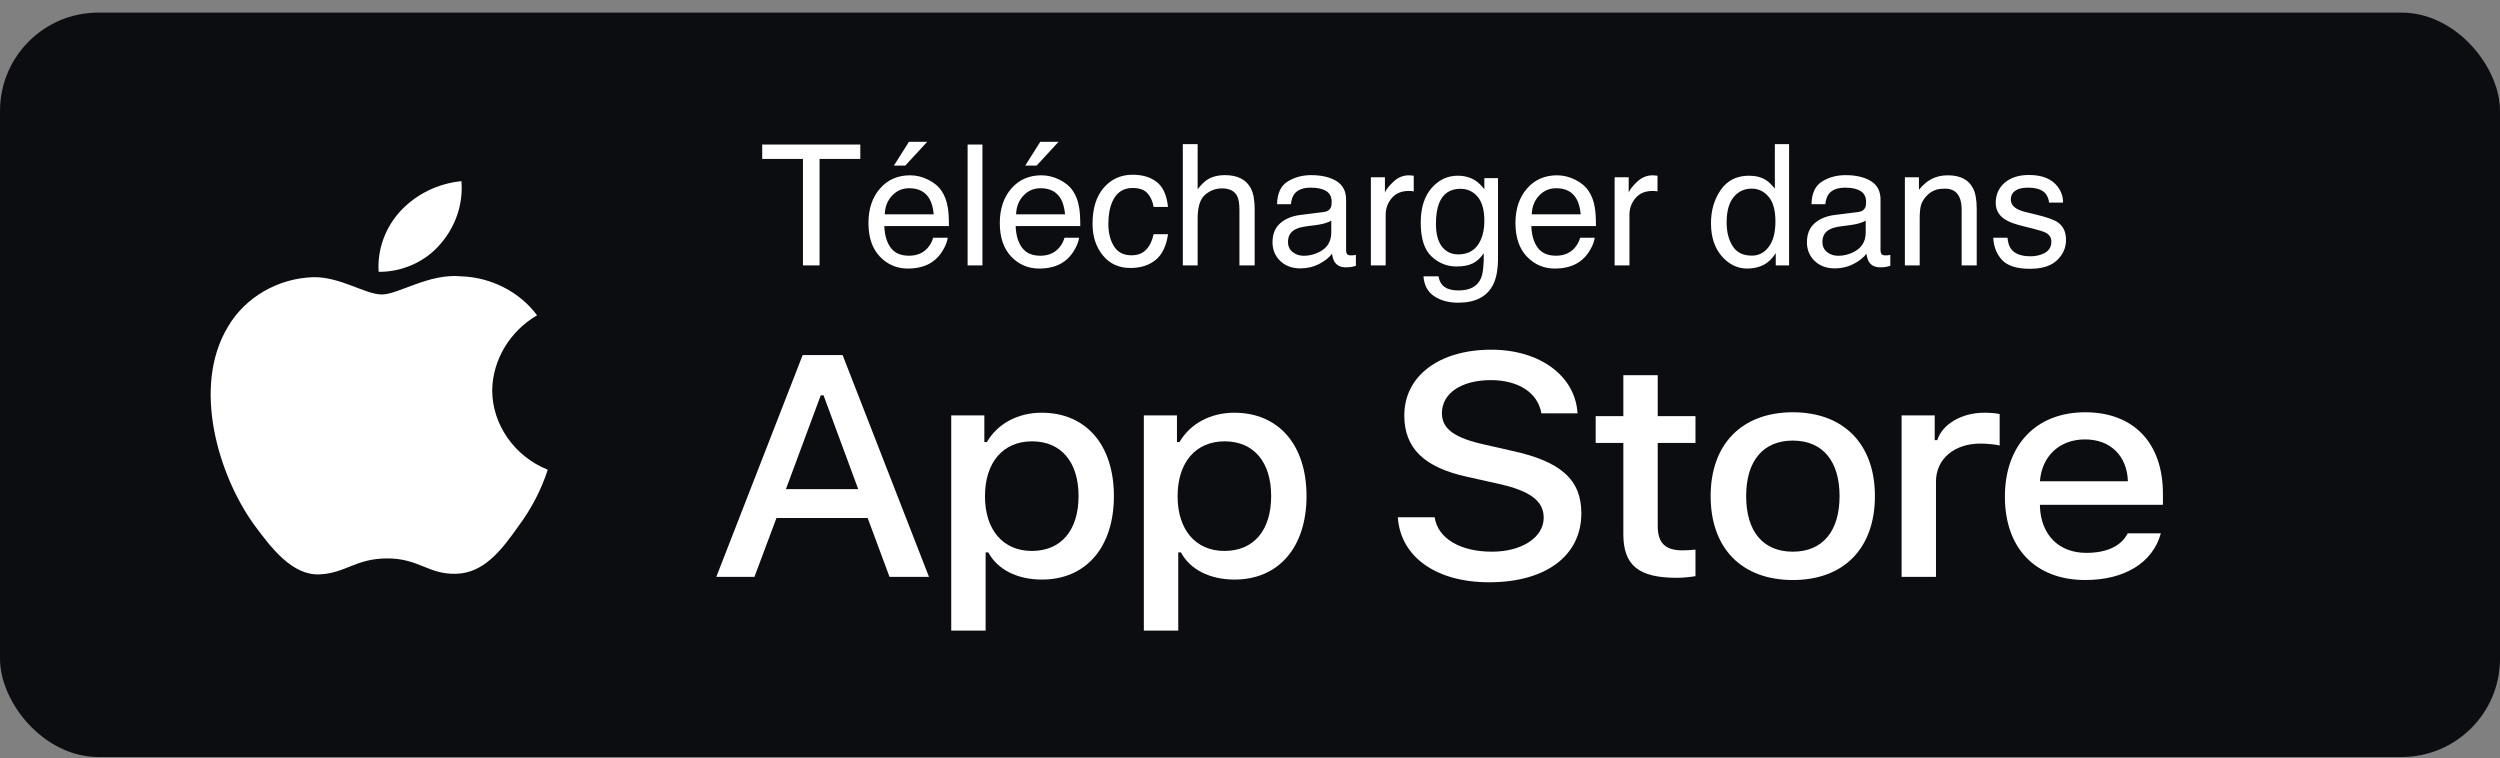 <svg width="178" height="54" viewBox="0 0 178 54" fill="none" xmlns="http://www.w3.org/2000/svg">
<rect x="0" y="0" width="178" height="54" fill="#808080" stroke="none"/>
<rect y="0.898" width="178" height="53" rx="7" fill="#0C0D10"/>
<path d="M115.582 26.713V29.628H113.612V31.539H115.582V38.034C115.582 40.252 116.664 41.139 119.386 41.139C119.864 41.139 120.319 41.086 120.718 41.023V39.132C120.376 39.164 120.16 39.185 119.784 39.185C118.566 39.185 118.03 38.657 118.03 37.453V31.539H120.718V29.628H118.03V26.713H115.582Z" fill="white"/>
<path d="M127.651 41.297C131.273 41.297 133.494 39.048 133.494 35.32C133.494 31.613 131.262 29.354 127.651 29.354C124.03 29.354 121.798 31.613 121.798 35.32C121.798 39.048 124.019 41.297 127.651 41.297ZM127.651 39.28C125.522 39.28 124.326 37.833 124.326 35.32C124.326 32.828 125.522 31.37 127.651 31.37C129.77 31.37 130.977 32.828 130.977 35.32C130.977 37.823 129.77 39.28 127.651 39.28Z" fill="white"/>
<path d="M135.394 41.075H137.842V34.285C137.842 32.669 139.152 31.582 141.008 31.582C141.441 31.582 142.17 31.656 142.375 31.719V29.48C142.113 29.417 141.646 29.385 141.281 29.385C139.664 29.385 138.286 30.209 137.933 31.339H137.751V29.575H135.394V41.075Z" fill="white"/>
<path d="M148.454 31.286C150.265 31.286 151.449 32.458 151.506 34.264H145.243C145.379 32.469 146.643 31.286 148.454 31.286ZM151.495 37.971C151.039 38.868 150.026 39.364 148.545 39.364C146.586 39.364 145.322 38.087 145.243 36.07V35.943H154V35.151C154 31.539 151.916 29.354 148.465 29.354C144.969 29.354 142.749 31.687 142.749 35.362C142.749 39.037 144.924 41.297 148.477 41.297C151.312 41.297 153.294 40.03 153.852 37.971H151.495Z" fill="white"/>
<path d="M99.525 36.828C99.714 39.652 102.252 41.458 106.029 41.458C110.066 41.458 112.592 39.565 112.592 36.544C112.592 34.169 111.152 32.855 107.658 32.1L105.781 31.673C103.562 31.192 102.665 30.546 102.665 29.419C102.665 27.996 104.058 27.065 106.147 27.065C108.13 27.065 109.499 27.974 109.747 29.429H112.32C112.167 26.77 109.641 24.898 106.182 24.898C102.464 24.898 99.986 26.77 99.986 29.583C99.986 31.903 101.39 33.282 104.471 33.95L106.666 34.442C108.921 34.935 109.912 35.657 109.912 36.861C109.912 38.262 108.354 39.28 106.23 39.28C103.952 39.28 102.37 38.328 102.146 36.828H99.525Z" fill="white"/>
<path d="M74.162 29.385C72.476 29.385 71.019 30.167 70.267 31.476H70.085V29.575H67.728V44.898H70.176V39.333H70.37C71.019 40.547 72.419 41.265 74.185 41.265C77.316 41.265 79.309 38.974 79.309 35.32C79.309 31.666 77.316 29.385 74.162 29.385ZM73.467 39.227C71.417 39.227 70.13 37.728 70.13 35.331C70.13 32.923 71.417 31.423 73.479 31.423C75.551 31.423 76.793 32.891 76.793 35.32C76.793 37.759 75.551 39.227 73.467 39.227Z" fill="white"/>
<path d="M87.877 29.385C86.191 29.385 84.734 30.167 83.982 31.476H83.8V29.575H81.442V44.898H83.891V39.333H84.085C84.734 40.547 86.135 41.265 87.9 41.265C91.031 41.265 93.024 38.974 93.024 35.32C93.024 31.666 91.031 29.385 87.877 29.385ZM87.182 39.227C85.132 39.227 83.845 37.728 83.845 35.331C83.845 32.923 85.132 31.423 87.194 31.423C89.266 31.423 90.507 32.891 90.507 35.32C90.507 37.759 89.266 39.227 87.182 39.227Z" fill="white"/>
<path d="M63.335 41.075H66.144L59.994 25.281H57.15L51 41.075H53.715L55.285 36.883H61.777L63.335 41.075ZM58.436 28.149H58.637L61.104 34.825H55.958L58.436 28.149Z" fill="white"/>
<path d="M35.045 27.788C35.075 25.627 36.298 23.582 38.238 22.45C37.014 20.79 34.964 19.738 32.831 19.675C30.556 19.448 28.351 20.967 27.192 20.967C26.01 20.967 24.225 19.698 22.303 19.735C19.798 19.812 17.463 21.164 16.244 23.243C13.624 27.548 15.578 33.876 18.088 37.356C19.344 39.06 20.811 40.964 22.731 40.896C24.61 40.822 25.312 39.759 27.58 39.759C29.827 39.759 30.486 40.896 32.445 40.853C34.461 40.822 35.731 39.142 36.943 37.421C37.845 36.207 38.539 34.865 39 33.445C36.63 32.494 35.048 30.23 35.045 27.788Z" fill="white"/>
<path d="M31.345 17.386C32.444 16.134 32.986 14.524 32.855 12.898C31.175 13.066 29.624 13.827 28.509 15.032C27.42 16.209 26.853 17.791 26.96 19.354C28.64 19.371 30.292 18.629 31.345 17.386Z" fill="white"/>
<path d="M61.254 10.291V11.316H58.353V18.898H57.17V11.316H54.27V10.291H61.254ZM64.799 12.482C65.244 12.482 65.676 12.588 66.094 12.799C66.512 13.005 66.83 13.275 67.049 13.607C67.26 13.924 67.4 14.293 67.471 14.714C67.533 15.004 67.564 15.464 67.564 16.097H62.965C62.984 16.734 63.135 17.246 63.416 17.632C63.697 18.015 64.133 18.207 64.723 18.207C65.273 18.207 65.713 18.025 66.041 17.662C66.228 17.451 66.361 17.207 66.439 16.929H67.477C67.449 17.16 67.357 17.418 67.201 17.703C67.049 17.984 66.877 18.215 66.686 18.394C66.365 18.707 65.969 18.918 65.496 19.027C65.242 19.09 64.955 19.121 64.635 19.121C63.853 19.121 63.191 18.837 62.648 18.271C62.105 17.701 61.834 16.904 61.834 15.88C61.834 14.873 62.107 14.054 62.654 13.425C63.201 12.796 63.916 12.482 64.799 12.482ZM66.481 15.259C66.438 14.802 66.338 14.437 66.182 14.164C65.893 13.656 65.41 13.402 64.734 13.402C64.25 13.402 63.844 13.578 63.516 13.929C63.188 14.277 63.014 14.72 62.994 15.259H66.481ZM66.018 10.097L64.453 11.791H63.645L64.717 10.097H66.018ZM68.894 10.291H69.949V18.898H68.894V10.291ZM74.15 12.482C74.596 12.482 75.027 12.588 75.445 12.799C75.863 13.005 76.182 13.275 76.4 13.607C76.611 13.924 76.752 14.293 76.822 14.714C76.885 15.004 76.916 15.464 76.916 16.097H72.316C72.336 16.734 72.486 17.246 72.768 17.632C73.049 18.015 73.484 18.207 74.074 18.207C74.625 18.207 75.064 18.025 75.393 17.662C75.58 17.451 75.713 17.207 75.791 16.929H76.828C76.801 17.16 76.709 17.418 76.553 17.703C76.4 17.984 76.228 18.215 76.037 18.394C75.717 18.707 75.32 18.918 74.848 19.027C74.594 19.09 74.307 19.121 73.986 19.121C73.205 19.121 72.543 18.837 72 18.271C71.457 17.701 71.186 16.904 71.186 15.88C71.186 14.873 71.459 14.054 72.006 13.425C72.553 12.796 73.268 12.482 74.15 12.482ZM75.832 15.259C75.789 14.802 75.689 14.437 75.533 14.164C75.244 13.656 74.762 13.402 74.086 13.402C73.602 13.402 73.195 13.578 72.867 13.929C72.539 14.277 72.365 14.72 72.346 15.259H75.832ZM75.369 10.097L73.805 11.791H72.996L74.068 10.097H75.369ZM80.637 12.441C81.344 12.441 81.918 12.613 82.359 12.957C82.805 13.3 83.072 13.892 83.162 14.732H82.137C82.074 14.345 81.932 14.025 81.709 13.771C81.486 13.513 81.129 13.384 80.637 13.384C79.965 13.384 79.484 13.713 79.195 14.369C79.008 14.795 78.914 15.32 78.914 15.945C78.914 16.574 79.047 17.103 79.312 17.533C79.578 17.962 79.996 18.177 80.566 18.177C81.004 18.177 81.35 18.045 81.603 17.779C81.861 17.509 82.039 17.142 82.137 16.677H83.162C83.045 17.509 82.752 18.119 82.283 18.506C81.814 18.888 81.215 19.08 80.484 19.08C79.664 19.08 79.01 18.781 78.522 18.183C78.033 17.582 77.789 16.832 77.789 15.933C77.789 14.832 78.057 13.974 78.592 13.361C79.127 12.748 79.809 12.441 80.637 12.441ZM84.217 10.261H85.272V13.472C85.522 13.156 85.746 12.933 85.945 12.804C86.285 12.582 86.709 12.47 87.217 12.47C88.127 12.47 88.744 12.789 89.068 13.425C89.244 13.773 89.332 14.255 89.332 14.873V18.898H88.248V14.943C88.248 14.482 88.189 14.144 88.072 13.929C87.881 13.586 87.522 13.414 86.994 13.414C86.557 13.414 86.16 13.564 85.805 13.865C85.449 14.166 85.272 14.734 85.272 15.57V18.898H84.217V10.261ZM91.705 17.228C91.705 17.533 91.816 17.773 92.039 17.949C92.262 18.125 92.525 18.212 92.83 18.212C93.201 18.212 93.561 18.127 93.908 17.955C94.494 17.67 94.787 17.203 94.787 16.554V15.705C94.658 15.787 94.492 15.855 94.289 15.91C94.086 15.964 93.887 16.003 93.691 16.027L93.053 16.109C92.67 16.16 92.383 16.24 92.191 16.349C91.867 16.533 91.705 16.826 91.705 17.228ZM94.26 15.095C94.502 15.064 94.664 14.963 94.746 14.791C94.793 14.697 94.816 14.562 94.816 14.386C94.816 14.027 94.688 13.767 94.43 13.607C94.176 13.443 93.811 13.361 93.334 13.361C92.783 13.361 92.393 13.509 92.162 13.806C92.033 13.97 91.949 14.214 91.91 14.539H90.926C90.945 13.765 91.195 13.228 91.676 12.927C92.16 12.623 92.721 12.47 93.357 12.47C94.096 12.47 94.695 12.611 95.156 12.892C95.613 13.174 95.842 13.611 95.842 14.205V17.82C95.842 17.929 95.863 18.017 95.906 18.084C95.953 18.15 96.049 18.183 96.193 18.183C96.24 18.183 96.293 18.181 96.352 18.177C96.41 18.17 96.473 18.16 96.539 18.148V18.927C96.375 18.974 96.25 19.003 96.164 19.015C96.078 19.027 95.961 19.033 95.812 19.033C95.449 19.033 95.186 18.904 95.022 18.646C94.936 18.509 94.875 18.316 94.84 18.066C94.625 18.347 94.316 18.591 93.914 18.799C93.512 19.006 93.068 19.109 92.584 19.109C92.002 19.109 91.525 18.933 91.154 18.582C90.787 18.226 90.603 17.783 90.603 17.252C90.603 16.67 90.785 16.218 91.148 15.898C91.512 15.578 91.988 15.38 92.578 15.306L94.26 15.095ZM97.606 12.623H98.607V13.707C98.689 13.496 98.891 13.24 99.211 12.939C99.531 12.634 99.9 12.482 100.318 12.482C100.338 12.482 100.371 12.484 100.418 12.488C100.465 12.492 100.545 12.5 100.658 12.511V13.625C100.596 13.613 100.537 13.605 100.482 13.601C100.432 13.597 100.375 13.595 100.312 13.595C99.781 13.595 99.373 13.767 99.088 14.111C98.803 14.451 98.66 14.843 98.66 15.289V18.898H97.606V12.623ZM103.787 12.511C104.279 12.511 104.709 12.632 105.076 12.875C105.275 13.011 105.479 13.211 105.686 13.472V12.681H106.658V18.388C106.658 19.185 106.541 19.814 106.307 20.275C105.869 21.127 105.043 21.552 103.828 21.552C103.152 21.552 102.584 21.4 102.123 21.095C101.662 20.795 101.404 20.322 101.35 19.677H102.422C102.473 19.959 102.574 20.175 102.727 20.328C102.965 20.562 103.34 20.679 103.852 20.679C104.66 20.679 105.189 20.394 105.439 19.824C105.588 19.488 105.656 18.888 105.645 18.025C105.434 18.345 105.18 18.584 104.883 18.74C104.586 18.896 104.193 18.974 103.705 18.974C103.025 18.974 102.43 18.734 101.918 18.253C101.41 17.769 101.156 16.97 101.156 15.857C101.156 14.806 101.412 13.986 101.924 13.396C102.439 12.806 103.061 12.511 103.787 12.511ZM105.686 15.734C105.686 14.957 105.525 14.38 105.205 14.005C104.885 13.63 104.477 13.443 103.98 13.443C103.238 13.443 102.73 13.791 102.457 14.486C102.312 14.857 102.24 15.343 102.24 15.945C102.24 16.652 102.383 17.191 102.668 17.562C102.957 17.929 103.344 18.113 103.828 18.113C104.586 18.113 105.119 17.771 105.428 17.087C105.6 16.701 105.686 16.25 105.686 15.734ZM110.865 12.482C111.311 12.482 111.742 12.588 112.16 12.799C112.578 13.005 112.896 13.275 113.115 13.607C113.326 13.924 113.467 14.293 113.537 14.714C113.6 15.004 113.631 15.464 113.631 16.097H109.031C109.051 16.734 109.201 17.246 109.482 17.632C109.764 18.015 110.199 18.207 110.789 18.207C111.34 18.207 111.779 18.025 112.107 17.662C112.295 17.451 112.428 17.207 112.506 16.929H113.543C113.516 17.16 113.424 17.418 113.268 17.703C113.115 17.984 112.943 18.215 112.752 18.394C112.432 18.707 112.035 18.918 111.562 19.027C111.309 19.09 111.021 19.121 110.701 19.121C109.92 19.121 109.258 18.837 108.715 18.271C108.172 17.701 107.9 16.904 107.9 15.88C107.9 14.873 108.174 14.054 108.721 13.425C109.268 12.796 109.982 12.482 110.865 12.482ZM112.547 15.259C112.504 14.802 112.404 14.437 112.248 14.164C111.959 13.656 111.477 13.402 110.801 13.402C110.316 13.402 109.91 13.578 109.582 13.929C109.254 14.277 109.08 14.72 109.061 15.259H112.547ZM114.961 12.623H115.963V13.707C116.045 13.496 116.246 13.24 116.566 12.939C116.887 12.634 117.256 12.482 117.674 12.482C117.693 12.482 117.727 12.484 117.773 12.488C117.82 12.492 117.9 12.5 118.014 12.511V13.625C117.951 13.613 117.893 13.605 117.838 13.601C117.787 13.597 117.73 13.595 117.668 13.595C117.137 13.595 116.729 13.767 116.443 14.111C116.158 14.451 116.016 14.843 116.016 15.289V18.898H114.961V12.623ZM122.936 15.834C122.936 16.506 123.078 17.068 123.363 17.521C123.648 17.974 124.105 18.201 124.734 18.201C125.223 18.201 125.623 17.992 125.936 17.574C126.252 17.152 126.41 16.549 126.41 15.763C126.41 14.97 126.248 14.384 125.924 14.005C125.6 13.623 125.199 13.431 124.723 13.431C124.191 13.431 123.76 13.634 123.428 14.041C123.1 14.447 122.936 15.045 122.936 15.834ZM124.523 12.511C125.004 12.511 125.406 12.613 125.73 12.816C125.918 12.933 126.131 13.138 126.369 13.431V10.261H127.383V18.898H126.434V18.025C126.188 18.412 125.896 18.691 125.561 18.863C125.225 19.035 124.84 19.121 124.406 19.121C123.707 19.121 123.102 18.828 122.59 18.242C122.078 17.652 121.822 16.869 121.822 15.892C121.822 14.978 122.055 14.187 122.52 13.519C122.988 12.847 123.656 12.511 124.523 12.511ZM129.756 17.228C129.756 17.533 129.867 17.773 130.09 17.949C130.312 18.125 130.576 18.212 130.881 18.212C131.252 18.212 131.611 18.127 131.959 17.955C132.545 17.67 132.838 17.203 132.838 16.554V15.705C132.709 15.787 132.543 15.855 132.34 15.91C132.137 15.964 131.938 16.003 131.742 16.027L131.104 16.109C130.721 16.16 130.434 16.24 130.242 16.349C129.918 16.533 129.756 16.826 129.756 17.228ZM132.311 15.095C132.553 15.064 132.715 14.963 132.797 14.791C132.844 14.697 132.867 14.562 132.867 14.386C132.867 14.027 132.738 13.767 132.48 13.607C132.227 13.443 131.861 13.361 131.385 13.361C130.834 13.361 130.443 13.509 130.213 13.806C130.084 13.97 130 14.214 129.961 14.539H128.977C128.996 13.765 129.246 13.228 129.727 12.927C130.211 12.623 130.771 12.47 131.408 12.47C132.146 12.47 132.746 12.611 133.207 12.892C133.664 13.174 133.893 13.611 133.893 14.205V17.82C133.893 17.929 133.914 18.017 133.957 18.084C134.004 18.15 134.1 18.183 134.244 18.183C134.291 18.183 134.344 18.181 134.402 18.177C134.461 18.17 134.523 18.16 134.59 18.148V18.927C134.426 18.974 134.301 19.003 134.215 19.015C134.129 19.027 134.012 19.033 133.863 19.033C133.5 19.033 133.236 18.904 133.072 18.646C132.986 18.509 132.926 18.316 132.891 18.066C132.676 18.347 132.367 18.591 131.965 18.799C131.562 19.006 131.119 19.109 130.635 19.109C130.053 19.109 129.576 18.933 129.205 18.582C128.838 18.226 128.654 17.783 128.654 17.252C128.654 16.67 128.836 16.218 129.199 15.898C129.562 15.578 130.039 15.38 130.629 15.306L132.311 15.095ZM135.627 12.623H136.629V13.513C136.926 13.146 137.24 12.882 137.572 12.722C137.904 12.562 138.273 12.482 138.68 12.482C139.57 12.482 140.172 12.793 140.484 13.414C140.656 13.754 140.742 14.24 140.742 14.873V18.898H139.67V14.943C139.67 14.56 139.613 14.252 139.5 14.017C139.312 13.627 138.973 13.431 138.48 13.431C138.23 13.431 138.025 13.457 137.865 13.507C137.576 13.593 137.322 13.765 137.104 14.023C136.928 14.23 136.812 14.445 136.758 14.668C136.707 14.886 136.682 15.201 136.682 15.611V18.898H135.627V12.623ZM142.934 16.929C142.965 17.281 143.053 17.55 143.197 17.738C143.463 18.078 143.924 18.248 144.58 18.248C144.971 18.248 145.314 18.164 145.611 17.996C145.908 17.824 146.057 17.56 146.057 17.205C146.057 16.935 145.938 16.73 145.699 16.59C145.547 16.503 145.246 16.404 144.797 16.291L143.959 16.08C143.424 15.947 143.029 15.799 142.775 15.634C142.322 15.349 142.096 14.955 142.096 14.451C142.096 13.857 142.309 13.377 142.734 13.009C143.164 12.642 143.74 12.459 144.463 12.459C145.408 12.459 146.09 12.736 146.508 13.291C146.77 13.642 146.896 14.021 146.889 14.427H145.893C145.873 14.189 145.789 13.972 145.641 13.777C145.398 13.5 144.979 13.361 144.381 13.361C143.982 13.361 143.68 13.437 143.473 13.589C143.27 13.742 143.168 13.943 143.168 14.193C143.168 14.466 143.303 14.685 143.572 14.849C143.729 14.947 143.959 15.033 144.264 15.107L144.961 15.277C145.719 15.461 146.227 15.638 146.484 15.81C146.895 16.08 147.1 16.503 147.1 17.082C147.1 17.64 146.887 18.123 146.461 18.529C146.039 18.935 145.395 19.138 144.527 19.138C143.594 19.138 142.932 18.927 142.541 18.506C142.154 18.08 141.947 17.554 141.92 16.929H142.934Z" fill="white"/>
</svg>
